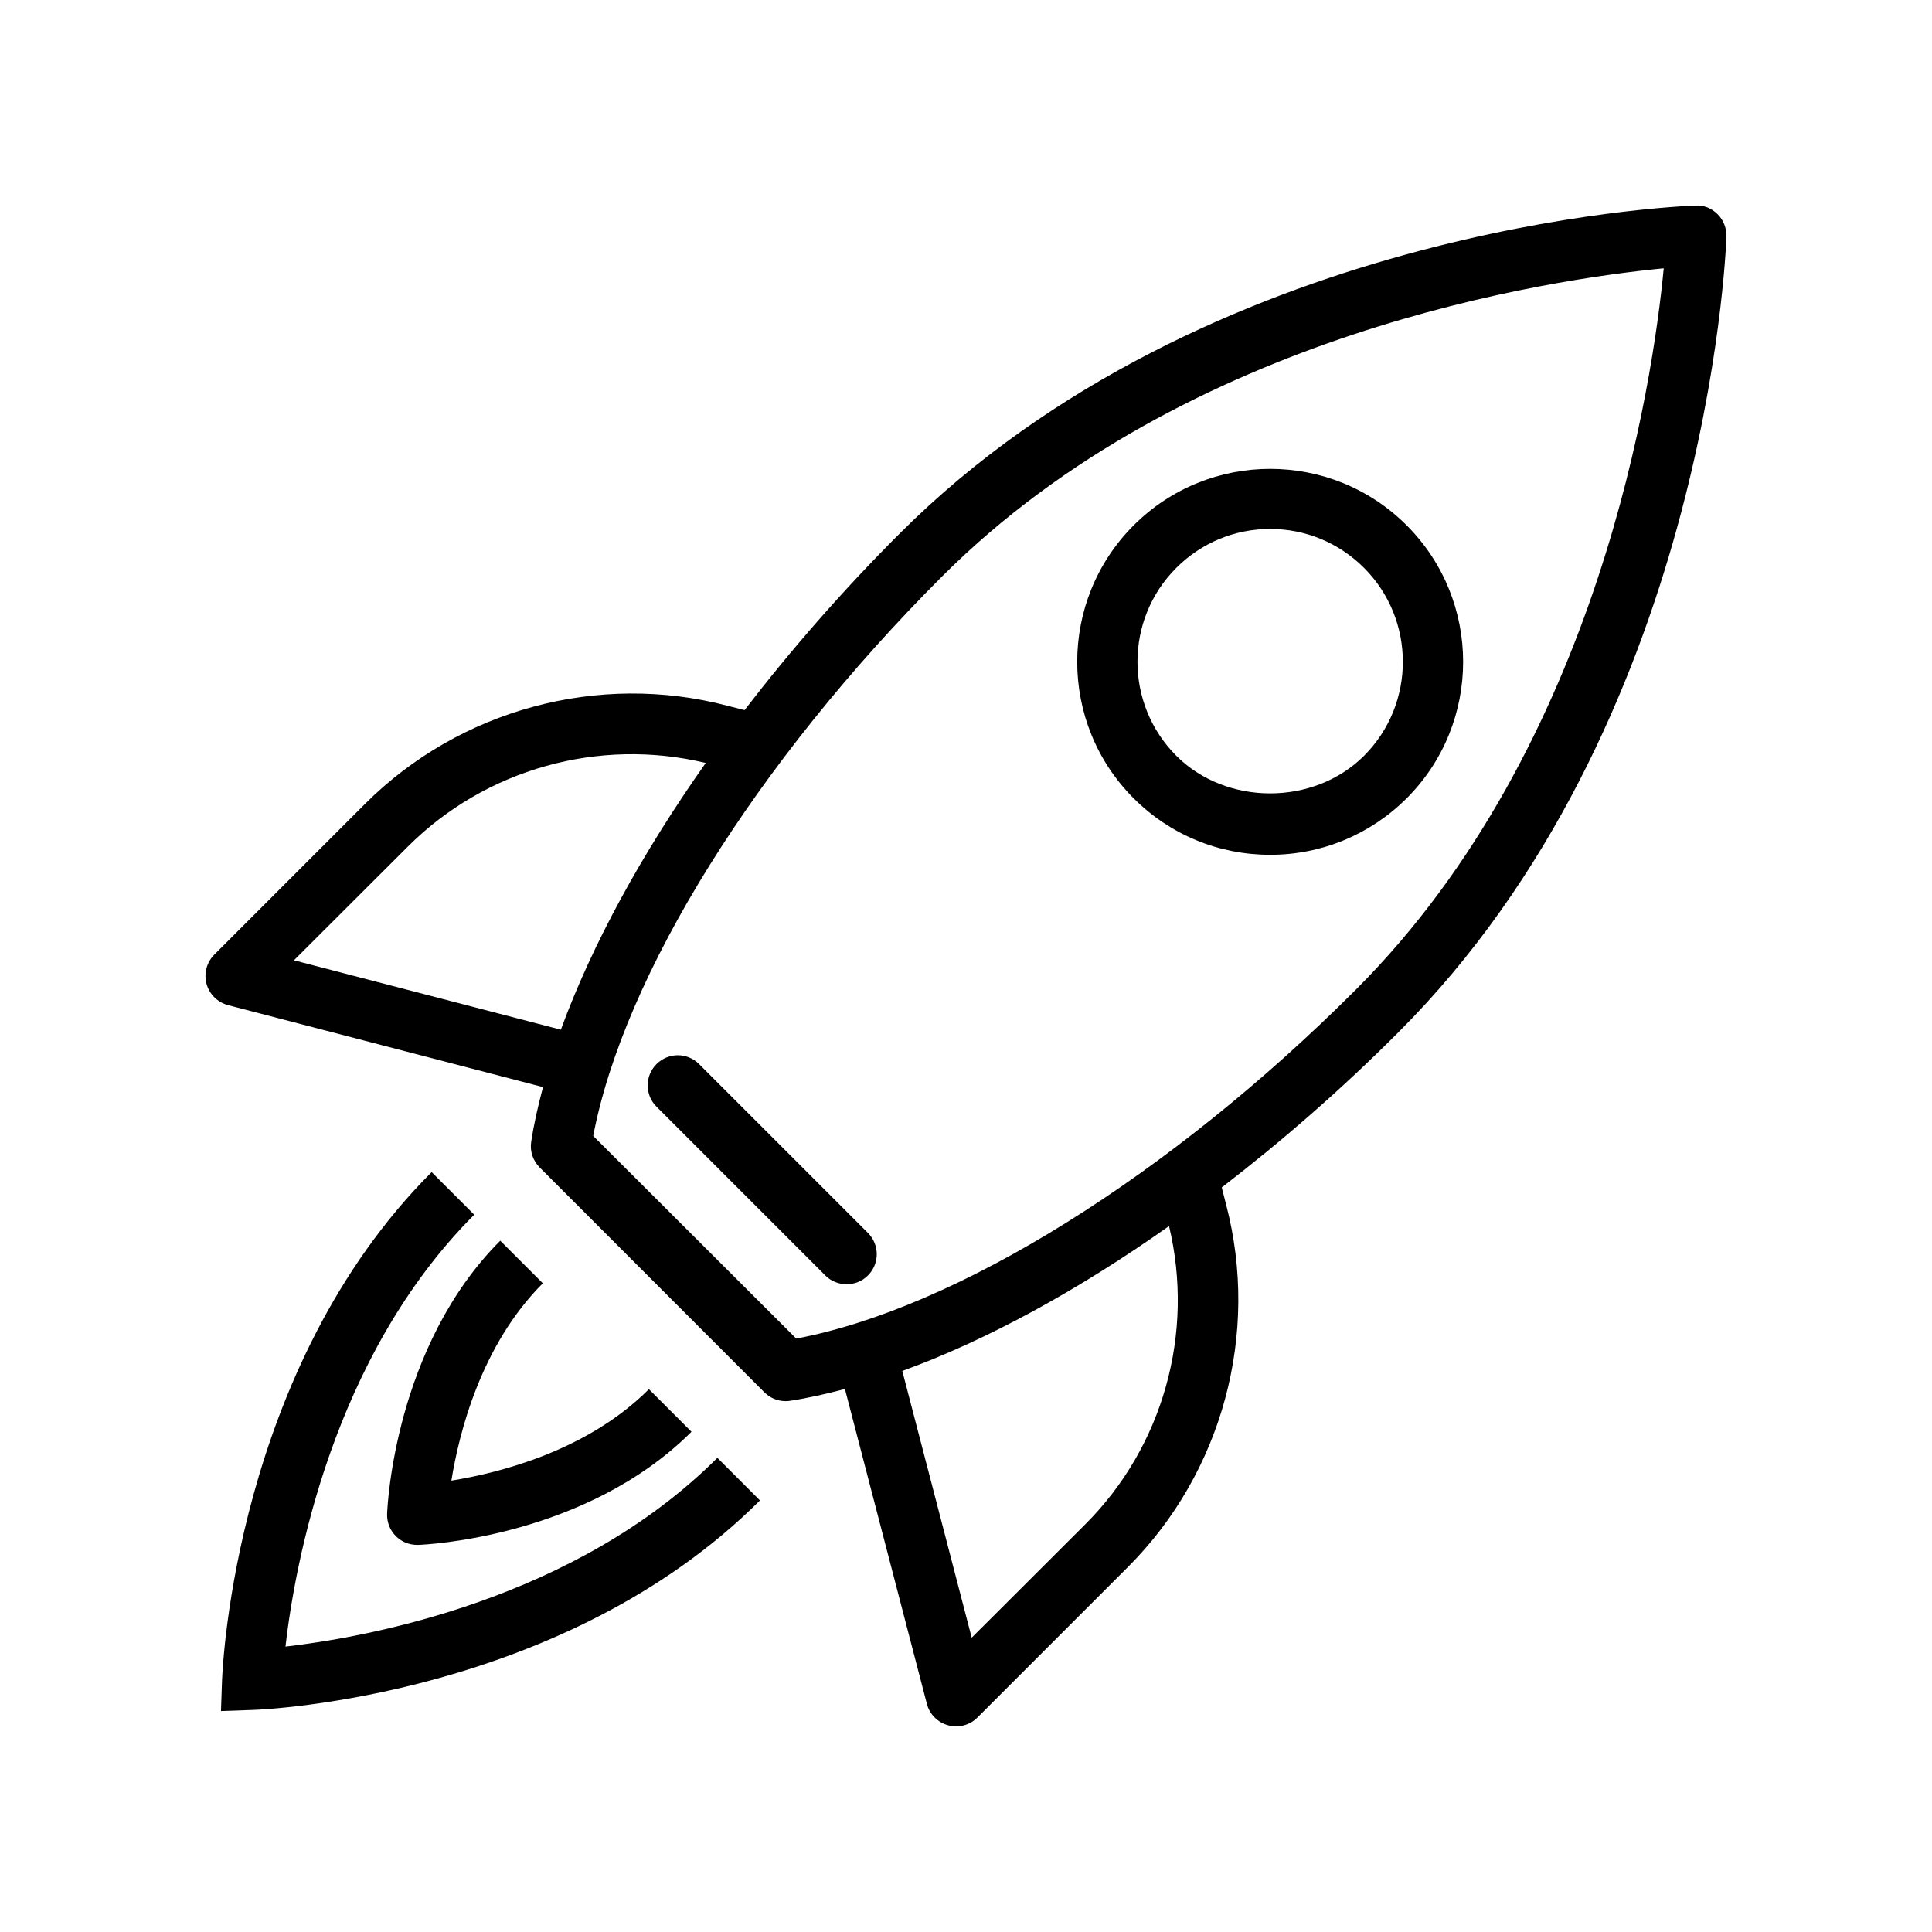 <?xml version="1.0" encoding="UTF-8"?>
<!-- Uploaded to: ICON Repo, www.svgrepo.com, Generator: ICON Repo Mixer Tools -->
<svg fill="#000000" width="800px" height="800px" version="1.1" viewBox="144 144 512 512" xmlns="http://www.w3.org/2000/svg">
 <g>
  <path d="m204.47 410.38 83.43 21.715c-1.309 4.938-2.418 9.773-3.125 14.461-0.402 2.519 0.453 5.039 2.266 6.852l59.555 59.598c1.512 1.512 3.527 2.316 5.644 2.316 0.402 0 0.805-0.051 1.211-0.102 4.637-0.707 9.473-1.812 14.461-3.125l21.715 83.43c0.707 2.769 2.871 4.938 5.644 5.691 0.707 0.203 1.41 0.301 2.066 0.301 2.066 0 4.133-0.805 5.644-2.316l39.953-39.953c24.988-24.988 34.965-61.816 25.996-96.027l-1.16-4.535c15.922-12.242 31.738-25.996 46.805-41.109 81.406-81.359 86.746-205.6 86.949-210.84 0.051-2.215-0.754-4.383-2.316-5.945s-3.578-2.469-5.945-2.316c-5.238 0.203-129.43 5.543-210.84 86.906-15.113 15.113-28.867 30.883-41.109 46.805l-4.535-1.16c-34.258-8.969-70.988 1.008-96.027 25.996l-39.953 39.953c-2.016 2.016-2.82 4.988-2.066 7.758 0.754 2.769 2.973 4.938 5.742 5.644zm227.17 137.54-30.129 30.078-18.391-70.684c22.219-8.062 46.453-21.262 70.684-38.391 6.805 28.312-1.559 58.441-22.164 78.996zm-37.938-251.2c64.742-64.742 161.52-78.746 191.2-81.617-2.82 29.676-16.879 126.46-81.566 191.14-49.324 49.324-105.7 84.438-148.32 92.5l-53.809-53.707c8.109-42.621 43.176-99 92.496-148.32zm-141.62 71.641c20.605-20.605 50.684-28.969 78.945-22.168-17.129 24.285-30.277 48.465-38.391 70.684l-70.734-18.391z"/>
  <path d="m202.86 588.83-0.301 8.613 8.566-0.301c3.324-0.102 82.324-3.629 134.27-55.52l-11.285-11.285c-37.633 37.633-92.902 47.559-114.46 50.027 2.469-21.562 12.344-76.73 50.027-114.46l-11.285-11.285c-51.898 51.891-55.375 130.89-55.523 134.21z"/>
  <path d="m276.57 472.8c-28.012 28.012-29.926 70.582-29.977 72.348-0.102 2.215 0.754 4.383 2.316 5.945 1.512 1.512 3.527 2.316 5.644 2.316h0.301c1.812-0.051 44.336-1.965 72.398-29.977l-11.285-11.285c-16.324 16.324-39.551 22.168-52.348 24.234 2.066-12.797 7.91-35.973 24.234-52.297z"/>
  <path d="m480.61 370.53c13.652 0 26.5-5.34 36.172-14.965 19.949-19.949 19.949-52.395 0-72.348-19.949-19.949-52.395-19.949-72.348 0-19.949 19.949-19.949 52.395 0 72.348 9.676 9.672 22.52 14.965 36.176 14.965zm-24.891-76.027c6.648-6.648 15.469-10.328 24.887-10.328 9.422 0 18.238 3.68 24.887 10.328 13.703 13.703 13.703 36.074 0 49.777-13.301 13.301-36.477 13.301-49.777 0-13.699-13.754-13.699-36.074 0.004-49.777z"/>
  <path d="m317.98 437.28 44.738 44.738c1.562 1.562 3.578 2.316 5.644 2.316s4.082-0.754 5.644-2.316c3.125-3.125 3.125-8.16 0-11.285l-44.738-44.738c-3.125-3.125-8.16-3.125-11.285 0-3.125 3.121-3.125 8.16-0.004 11.285z"/>
 </g>
</svg>